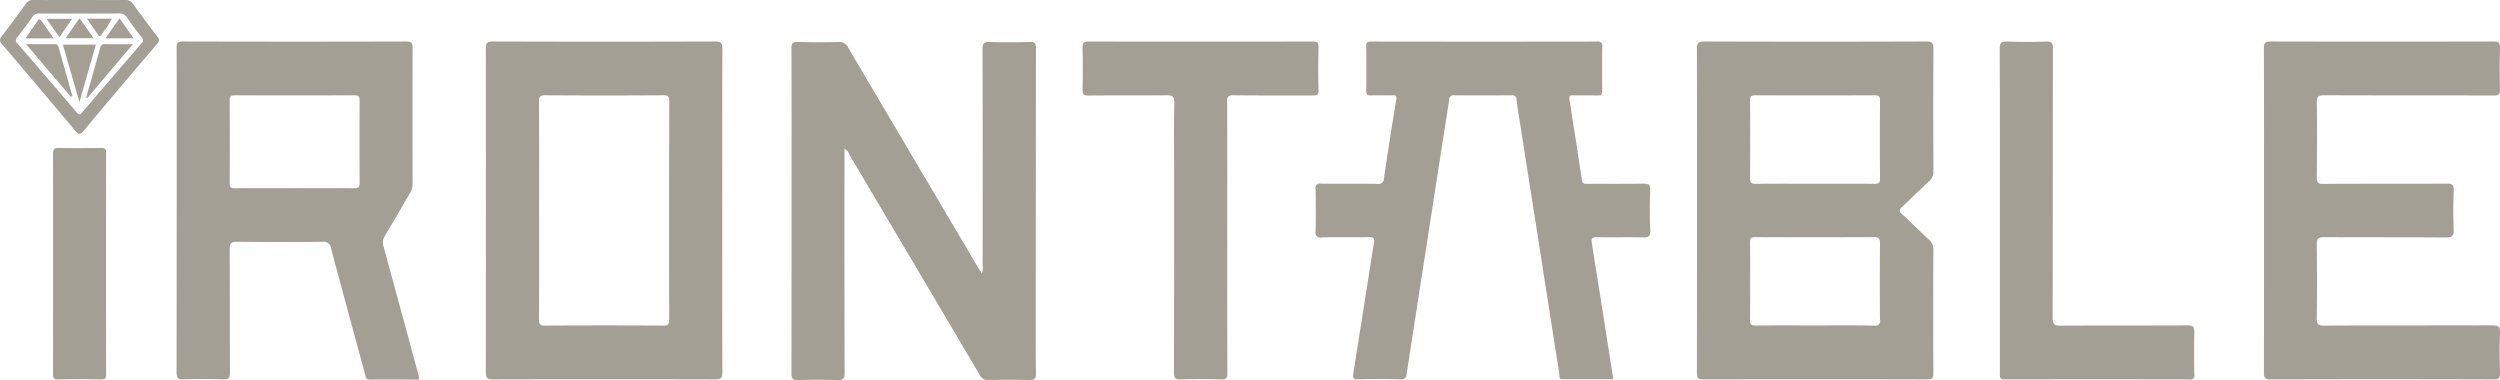 <svg xmlns="http://www.w3.org/2000/svg" width="171" height="26" viewBox="0 0 171 26">
  <defs>
    <style>
      .cls-1 {
        fill: #a49f95;
        fill-rule: evenodd;
      }
    </style>
  </defs>
  <path id="Vorm_665" data-name="Vorm 665" class="cls-1" d="M163.742,19.837q-7.576.027-15.155,0c-0.452,0-.522.145-0.521,0.554,0.015,3.675.009,7.351,0.009,11.027q0,5.537-.006,11.074c0,0.321.031,0.46,0.414,0.459q7.671-.023,15.342,0c0.375,0,.42-0.126.419-0.455q-0.02-4.212,0-8.424a0.806,0.806,0,0,0-.28-0.653c-0.63-.587-1.236-1.2-1.874-1.779-0.211-.192-0.195-0.293,0-0.472,0.618-.577,1.213-1.179,1.839-1.747a0.879,0.879,0,0,0,.318-0.731c-0.011-2.776-.015-5.553,0-8.329C164.249,19.955,164.169,19.835,163.742,19.837ZM152.06,23.518q4.071,0.019,8.142,0c0.3,0,.4.064,0.392,0.385q-0.024,2.651,0,5.3c0,0.291-.076.375-0.366,0.372-1.372-.015-2.745-0.007-4.117-0.007-1.342,0-2.683-.01-4.024.008-0.313,0-.386-0.09-0.383-0.395q0.021-2.651,0-5.3C151.7,23.591,151.77,23.517,152.06,23.518Zm8.119,15.751c-1.34-.018-2.679-0.008-4.019-0.008s-2.71-.008-4.065.006c-0.289,0-.4-0.05-0.394-0.377,0.018-1.765.015-3.53,0-5.3,0-.28.055-0.372,0.353-0.37q4.065,0.019,8.131,0c0.339,0,.408.112,0.406,0.43q-0.021,2.6,0,5.2A0.331,0.331,0,0,1,160.179,39.27Zm-57.329-.681q0-9.138.009-18.276c0-.354-0.081-0.453-0.434-0.442-0.9.027-1.81,0.035-2.714,0-0.424-.017-0.507.115-0.506,0.524q0.022,7.386.007,14.772a1.019,1.019,0,0,1-.056.537c-0.08-.125-0.147-0.222-0.207-0.324Q94.48,27.82,90.015,20.26a0.652,0.652,0,0,0-.655-0.39q-1.379.042-2.76,0c-0.367-.011-0.468.091-0.466,0.468,0.016,3.188.009,6.376,0.009,9.564q0,6.321-.008,12.642c0,0.345.069,0.464,0.433,0.453,0.9-.028,1.81-0.031,2.714,0,0.388,0.014.491-.09,0.49-0.487q-0.021-7.433-.009-14.867V27.162a0.821,0.821,0,0,1,.338.422q4.454,7.511,8.894,15.031a0.651,0.651,0,0,0,.661.38c0.9-.022,1.81-0.027,2.713,0,0.375,0.012.5-.066,0.494-0.479C102.831,41.209,102.85,39.9,102.85,38.588ZM80.9,19.838q-7.581.024-15.161,0c-0.414,0-.511.1-0.51,0.517q0.021,11.055,0,22.111c0,0.4.1,0.485,0.487,0.484q7.6-.021,15.208,0c0.382,0,.489-0.082.487-0.483-0.017-3.677-.01-7.354-0.01-11.032,0-3.693-.007-7.386.01-11.079C81.413,19.937,81.315,19.836,80.9,19.838ZM77.773,38.855c0,0.326-.07.418-0.4,0.416q-4.046-.023-8.092,0c-0.32,0-.414-0.069-0.412-0.407,0.016-2.492.008-4.985,0.008-7.478,0-2.477.008-4.954-.009-7.43,0-.348.073-0.441,0.428-0.439q4.023,0.026,8.046,0c0.338,0,.438.064,0.437,0.429Q77.754,31.4,77.773,38.855Zm67.1-8.838c0.014-.4-0.129-0.458-0.474-0.453-1.263.019-2.527,0.007-3.79,0.008-0.188,0-.363.031-0.406-0.252q-0.414-2.757-.854-5.51c-0.037-.234.026-0.3,0.258-0.289,0.546,0.017,1.092-.006,1.638.011,0.253,0.008.353-.049,0.348-0.333q-0.026-1.491,0-2.983a0.3,0.3,0,0,0-.364-0.374q-7.722.014-15.444,0c-0.228,0-.338.04-0.334,0.305,0.012,1.026.014,2.052,0,3.078,0,0.273.105,0.309,0.33,0.3,0.484-.014.968,0,1.451-0.007,0.218,0,.32,0,0.271.3q-0.447,2.679-.837,5.368a0.378,0.378,0,0,1-.475.389c-1.279-.016-2.559,0-3.838-0.014a0.294,0.294,0,0,0-.365.37c0.017,0.962.021,1.926,0,2.888a0.334,0.334,0,0,0,.419.418c1.076-.02,2.153.005,3.229-0.015,0.328-.006.391,0.1,0.34,0.4-0.149.869-.275,1.742-0.413,2.614q-0.492,3.128-.99,6.255c-0.05.307-.056,0.473,0.356,0.456,0.95-.039,1.9-0.028,2.854,0a0.361,0.361,0,0,0,.433-0.389q1.449-9.361,2.907-18.721a0.294,0.294,0,0,1,.344-0.319q1.965,0.018,3.931,0a0.283,0.283,0,0,1,.331.322c0.084,0.656.2,1.308,0.3,1.962q0.915,5.834,1.83,11.669c0.266,1.7.522,3.394,0.8,5.088,0.021,0.129-.068.381,0.223,0.38,1.15,0,2.3,0,3.47,0-0.493-3.128-.973-6.208-1.469-9.286-0.055-.338.013-0.435,0.359-0.428,1.045,0.021,2.09-.008,3.135.016,0.37,0.009.517-.062,0.5-0.479C144.838,31.848,144.839,30.931,144.872,30.017ZM58.234,33.865a0.87,0.87,0,0,1,.1-0.749c0.586-.966,1.143-1.949,1.719-2.921a1.167,1.167,0,0,0,.169-0.624q-0.007-4.64,0-9.28c0-.338-0.062-0.454-0.43-0.453q-7.651.021-15.3,0c-0.33,0-.416.089-0.414,0.42,0.015,2.13.008,4.261,0.008,6.392q0,7.907-.01,15.814c0,0.4.1,0.5,0.488,0.484q1.356-.046,2.713,0c0.37,0.012.454-.1,0.452-0.462-0.016-2.809,0-5.618-.021-8.427,0-.453.138-0.525,0.54-0.521,1.934,0.02,3.868.026,5.8,0a0.521,0.521,0,0,1,.608.5c0.765,2.87,1.55,5.736,2.326,8.6,0.046,0.17.063,0.328,0.309,0.326,1.12-.01,2.241,0,3.388,0-0.03-.161-0.045-0.284-0.077-0.4Q59.422,38.208,58.234,33.865ZM56.6,29.491c0,0.317-.09.391-0.39,0.387-1.357-.016-2.714-0.007-4.071-0.007s-2.714-.009-4.071.007c-0.288,0-.362-0.069-0.36-0.363q0.022-2.817,0-5.633c0-.292.068-0.365,0.358-0.364q4.071,0.019,8.141,0c0.3,0,.395.066,0.392,0.385Q56.58,26.7,56.6,29.491ZM203,39.785c0.019-.451-0.13-0.534-0.543-0.533-3.836.016-7.672,0-11.509,0.019-0.391,0-.486-0.1-0.481-0.494q0.034-2.532,0-5.065c0-.4.114-0.491,0.493-0.489,2.776,0.016,5.552,0,8.328.022,0.469,0,.562-0.133.544-0.573-0.036-.882-0.03-1.767,0-2.65,0.012-.371-0.09-0.463-0.456-0.461-2.822.016-5.645,0-8.468,0.018-0.351,0-.443-0.088-0.439-0.444,0.02-1.7.026-3.408,0-5.112-0.007-.427.11-0.51,0.512-0.508,3.868,0.017,7.735.006,11.6,0.017,0.318,0,.426-0.067.417-0.409q-0.037-1.419,0-2.84c0.01-.355-0.086-0.446-0.438-0.445q-7.626.018-15.252,0c-0.38,0-.458.112-0.457,0.474,0.013,3.692.008,7.384,0.008,11.077s0,7.385-.006,11.077c0,0.333.03,0.486,0.437,0.485q7.65-.026,15.3,0c0.33,0,.417-0.087.409-0.417C202.972,41.616,202.96,40.7,203,39.785ZM122.188,23.158c-0.026-.977-0.022-1.956,0-2.934,0.007-.326-0.11-0.383-0.4-0.383q-7.671.012-15.342,0c-0.348,0-.405.123-0.4,0.434,0.018,0.946.021,1.893,0,2.839-0.007.326,0.07,0.424,0.406,0.421,1.777-.018,3.555,0,5.332-0.018,0.4,0,.548.066,0.539,0.52-0.033,1.608-.013,3.218-0.013,4.827,0,4.543,0,9.087-.009,13.63,0,0.377.1,0.466,0.458,0.456q1.378-.04,2.759,0c0.351,0.01.437-.083,0.436-0.439-0.016-3.092-.009-6.184-0.009-9.276s0.006-6.184-.009-9.276c0-.345.067-0.446,0.427-0.442,1.808,0.022,3.617.005,5.426,0.015C122.06,23.532,122.2,23.5,122.188,23.158Zm59.433,16.1c-2.885.014-5.77,0-8.655,0.018-0.433,0-.569-0.077-0.567-0.552,0.018-6.138.009-12.276,0.02-18.414,0-.367-0.084-0.481-0.458-0.468-0.888.03-1.778,0.034-2.666,0-0.411-.016-0.516.094-0.514,0.515,0.018,3.676.011,7.353,0.011,11.029q0,5.562,0,11.124c0,0.233-.062.445,0.33,0.444q6.316-.024,12.632,0a0.274,0.274,0,0,0,.336-0.345c-0.014-.962-0.025-1.925,0-2.887C182.105,39.326,181.975,39.253,181.621,39.254ZM38.876,27.119c-0.95.014-1.9,0.021-2.851,0-0.334-.009-0.4.092-0.4,0.417,0.014,2.491.008,4.982,0.008,7.473,0,2.523,0,5.045-.006,7.568,0,0.274.042,0.382,0.348,0.375,0.981-.023,1.963-0.018,2.945,0,0.268,0,.338-0.077.337-0.343q-0.011-7.568,0-15.136C39.257,27.147,39.138,27.115,38.876,27.119Zm2.2-9.88A0.549,0.549,0,0,0,40.565,17c-1.045.01-2.09,0-3.134,0s-2.09.006-3.134,0a0.55,0.55,0,0,0-.513.238q-0.828,1.144-1.683,2.268a0.336,0.336,0,0,0,.033.51q2.52,2.954,5.014,5.929c0.238,0.285.342,0.272,0.573,0q2.49-2.979,5.014-5.929a0.333,0.333,0,0,0,.032-0.51C42.19,18.76,41.631,18,41.079,17.239Zm0.608,2.717Q39.641,22.324,37.61,24.7c-0.138.162-.217,0.157-0.355,0q-2.031-2.38-4.077-4.746a0.257,0.257,0,0,1,0-.394c0.364-.472.727-0.946,1.066-1.436a0.49,0.49,0,0,1,.479-0.2c0.9,0,1.809,0,2.713,0,0.889,0,1.778.008,2.666-.005a0.61,0.61,0,0,1,.584.281c0.319,0.466.662,0.916,1.008,1.363A0.26,0.26,0,0,1,41.687,19.956ZM36.3,20.05l1.132,3.931,1.125-3.931H36.3Zm-0.564-.03c-0.616,0-1.233,0-1.951,0l3.061,3.6,0.1-.068c-0.315-1.114-.631-2.227-0.942-3.343A0.236,0.236,0,0,0,35.738,20.02Zm3.475,0a0.3,0.3,0,0,0-.359.259c-0.313,1.133-.637,2.263-0.957,3.394L37.978,23.7l3.111-3.675C40.4,20.022,39.8,20.033,39.213,20.016Zm0-.4H41.14l-0.961-1.37Zm-4.348-1.151c-0.091-.131-0.163-0.236-0.3-0.031-0.257.387-.529,0.764-0.825,1.189h1.936C35.381,19.2,35.121,18.835,34.863,18.464Zm3.542,1.143-0.965-1.367-0.953,1.367h1.917Zm-1.473-1.322h-1.75l0.883,1.254ZM38.915,19.4a7.588,7.588,0,0,0,.742-1.124H37.946c0.272,0.394.5,0.726,0.73,1.054C38.734,19.414,38.809,19.557,38.915,19.4Z" transform="translate(-32 -17)"/>
</svg>
